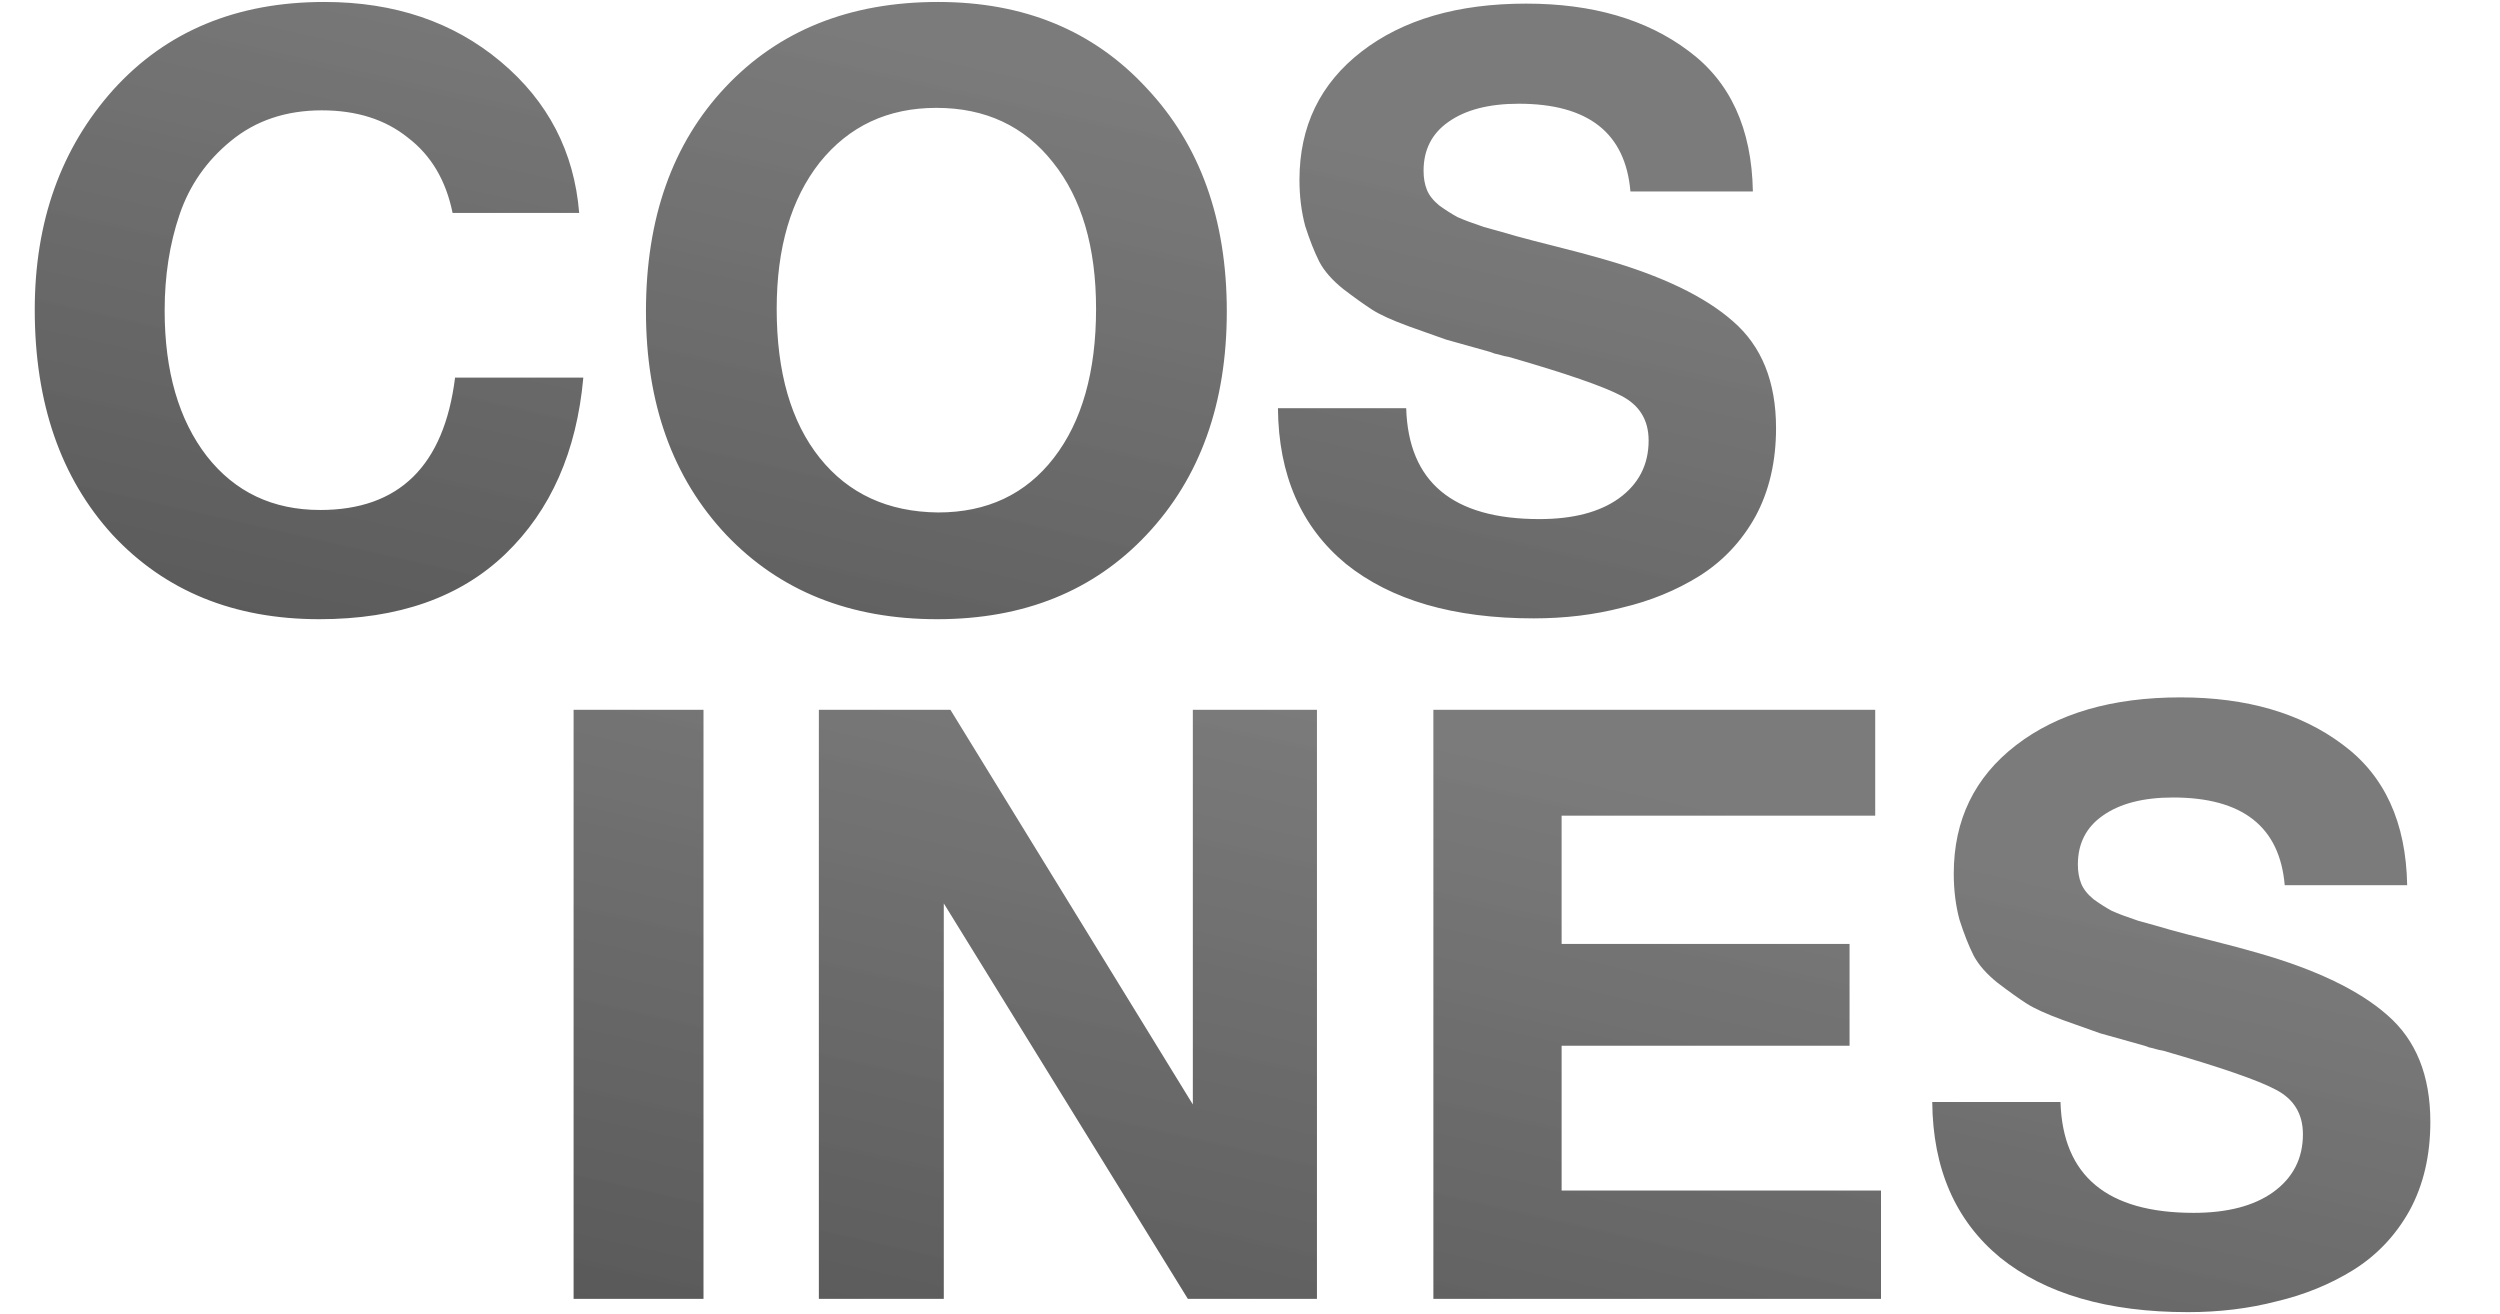 <?xml version="1.0" encoding="UTF-8"?> <svg xmlns="http://www.w3.org/2000/svg" width="818" height="430" viewBox="0 0 818 430" fill="none"> <path d="M190.862 123.551C188.696 147.735 180.213 166.957 165.413 181.215C150.614 195.473 130.309 202.603 104.5 202.603C76.525 202.603 53.965 193.398 36.819 174.989C19.853 156.399 11.37 131.853 11.37 101.351C11.37 72.474 19.944 48.469 37.089 29.338C54.416 10.207 77.428 0.641 106.125 0.641C129.046 0.641 148.268 7.139 163.789 20.133C179.311 33.128 187.884 49.642 189.508 69.676H148.087C145.921 59.028 141.048 50.816 133.468 45.04C126.068 39.084 116.683 36.106 105.312 36.106C93.581 36.106 83.654 39.445 75.532 46.123C67.591 52.62 61.996 60.652 58.748 70.218C55.499 79.783 53.874 90.251 53.874 101.622C53.874 121.475 58.477 137.358 67.681 149.27C76.886 161.001 89.249 166.867 104.771 166.867C130.58 166.867 145.29 152.428 148.899 123.551H190.862ZM306.925 0.641C335.08 0.641 357.821 10.026 375.148 28.797C392.655 47.386 401.408 71.752 401.408 101.893C401.408 132.033 392.655 156.399 375.148 174.989C357.821 193.398 334.99 202.603 306.654 202.603C278.138 202.603 255.126 193.398 237.619 174.989C220.112 156.399 211.359 132.033 211.359 101.893C211.359 71.391 220.022 46.935 237.348 28.526C254.855 9.936 278.047 0.641 306.925 0.641ZM306.383 35.294C290.501 35.294 277.777 41.25 268.211 53.162C258.826 65.074 254.133 81.047 254.133 101.08C254.133 121.836 258.826 138.08 268.211 149.811C277.596 161.543 290.501 167.498 306.925 167.679C322.988 167.679 335.622 161.723 344.826 149.811C354.031 137.899 358.633 121.656 358.633 101.08C358.633 80.866 353.941 64.893 344.556 53.162C335.171 41.25 322.446 35.294 306.383 35.294ZM573.541 62.637H533.474C531.849 43.506 519.667 33.94 496.926 33.94C487.18 33.94 479.509 35.926 473.914 39.896C468.499 43.687 465.792 49.011 465.792 55.869C465.792 58.215 466.153 60.291 466.875 62.096C467.597 63.901 468.951 65.615 470.936 67.24C472.921 68.683 474.907 69.947 476.892 71.03C478.877 71.932 481.765 73.015 485.555 74.278C489.526 75.361 493.045 76.354 496.113 77.257C499.362 78.159 503.874 79.332 509.65 80.776C515.425 82.22 520.479 83.573 524.81 84.837C543.761 90.251 557.839 97.019 567.044 105.141C576.429 113.263 581.121 124.904 581.121 140.065C581.121 151.074 578.865 160.73 574.353 169.033C569.841 177.154 563.705 183.652 555.944 188.525C548.364 193.217 539.971 196.647 530.766 198.812C521.742 201.159 512.086 202.332 501.799 202.332C475.629 202.332 455.144 196.376 440.344 184.464C425.725 172.372 418.325 155.406 418.144 133.568H460.107C460.829 157.752 475.358 169.845 503.694 169.845C514.703 169.845 523.367 167.589 529.683 163.077C536.181 158.384 539.43 152.067 539.43 144.126C539.43 137.448 536.452 132.575 530.496 129.507C524.72 126.438 512.447 122.197 493.677 116.783C492.594 116.602 491.782 116.422 491.24 116.241C490.699 116.061 489.977 115.88 489.075 115.7C488.172 115.339 487.36 115.068 486.638 114.887C480.141 113.083 475.629 111.819 473.102 111.097C470.575 110.195 466.514 108.751 460.919 106.766C455.505 104.78 451.534 102.975 449.007 101.351C446.48 99.727 443.322 97.471 439.532 94.583C435.922 91.695 433.305 88.717 431.681 85.649C430.056 82.4 428.522 78.52 427.078 74.008C425.815 69.315 425.183 64.262 425.183 58.847C425.183 41.34 431.951 27.353 445.488 16.885C459.024 6.417 476.982 1.183 499.362 1.183C521.02 1.183 538.708 6.326 552.424 16.614C566.141 26.721 573.18 42.062 573.541 62.637Z" fill="url(#paint0_linear_113_383)"></path> <path d="M230.184 232.243V425H187.68V232.243H230.184ZM267.929 425V232.243H310.975L390.297 361.38V232.243H430.906V425H388.673L308.809 295.593V425H267.929ZM613.568 232.243V266.896H510.963V308.859H605.175V342.158H510.963V389.535H615.463V425H469V232.243H613.568ZM787.627 289.637H747.56C745.936 270.506 733.753 260.94 711.012 260.94C701.266 260.94 693.595 262.926 688 266.896C682.586 270.687 679.879 276.011 679.879 282.869C679.879 285.215 680.24 287.291 680.962 289.096C681.683 290.901 683.037 292.615 685.022 294.24C687.008 295.684 688.993 296.947 690.978 298.03C692.964 298.932 695.851 300.015 699.642 301.279C703.612 302.361 707.132 303.354 710.2 304.257C713.449 305.159 717.961 306.332 723.736 307.776C729.512 309.22 734.565 310.573 738.897 311.837C757.848 317.251 771.925 324.02 781.13 332.141C790.515 340.263 795.208 351.904 795.208 367.065C795.208 378.074 792.952 387.73 788.44 396.033C783.928 404.154 777.791 410.652 770.03 415.525C762.45 420.217 754.057 423.647 744.853 425.812C735.829 428.159 726.173 429.332 715.885 429.332C689.715 429.332 669.23 423.376 654.43 411.464C639.811 399.372 632.411 382.406 632.231 360.568H674.193C674.915 384.752 689.444 396.845 717.78 396.845C728.79 396.845 737.453 394.589 743.77 390.077C750.267 385.384 753.516 379.067 753.516 371.126C753.516 364.448 750.538 359.575 744.582 356.507C738.807 353.438 726.534 349.197 707.763 343.783C706.68 343.602 705.868 343.422 705.327 343.241C704.785 343.061 704.063 342.88 703.161 342.7C702.259 342.339 701.446 342.068 700.724 341.887C694.227 340.083 689.715 338.819 687.188 338.097C684.661 337.195 680.601 335.751 675.006 333.766C669.591 331.78 665.62 329.975 663.094 328.351C660.567 326.727 657.408 324.471 653.618 321.583C650.009 318.695 647.392 315.717 645.767 312.649C644.143 309.4 642.609 305.52 641.165 301.008C639.901 296.315 639.27 291.262 639.27 285.847C639.27 268.34 646.038 254.353 659.574 243.885C673.11 233.417 691.069 228.183 713.449 228.183C735.107 228.183 752.794 233.326 766.511 243.614C780.228 253.721 787.267 269.062 787.627 289.637Z" fill="url(#paint1_linear_113_383)"></path> <defs> <linearGradient id="paint0_linear_113_383" x1="515.04" y1="60.514" x2="340.16" y2="832.818" gradientUnits="userSpaceOnUse"> <stop stop-color="#3A3A3A" stop-opacity="0.67"></stop> <stop offset="1"></stop> </linearGradient> <linearGradient id="paint1_linear_113_383" x1="684.04" y1="287.514" x2="509.16" y2="1059.82" gradientUnits="userSpaceOnUse"> <stop stop-color="#3A3A3A" stop-opacity="0.67"></stop> <stop offset="1"></stop> </linearGradient> </defs> </svg> 